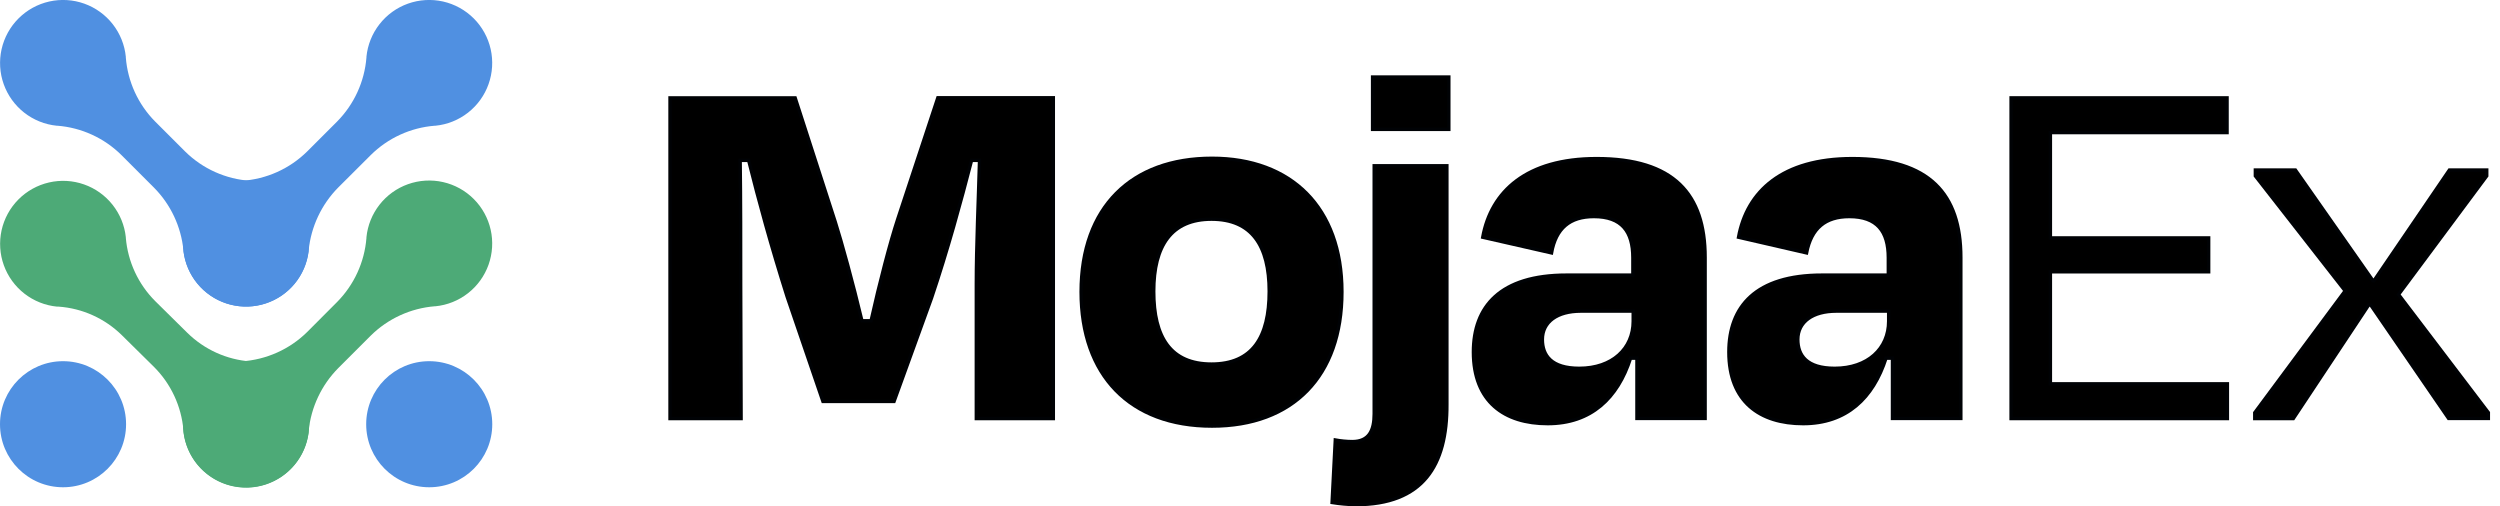 <svg width="158" height="32" viewBox="0 0 158 32" fill="none" xmlns="http://www.w3.org/2000/svg">
<g clip-path="url(#clip0_2040_69666)">
<path d="M3.984 30.795C6.184 30.795 7.968 29.012 7.968 26.811C7.968 24.611 6.184 22.827 3.984 22.827C1.784 22.827 0 24.611 0 26.811C0 29.012 1.784 30.795 3.984 30.795Z" fill="#5090E1"/>
<path d="M27.127 30.795C29.327 30.795 31.111 29.012 31.111 26.811C31.111 24.611 29.327 22.827 27.127 22.827C24.927 22.827 23.143 24.611 23.143 26.811C23.143 29.012 24.927 30.795 27.127 30.795Z" fill="#5090E1"/>
<path d="M15.224 22.838H15.267C16.828 22.738 18.302 22.079 19.416 20.98L21.307 19.084C22.381 17.997 23.037 16.565 23.159 15.041V14.993C23.235 14.243 23.522 13.53 23.987 12.936C24.452 12.342 25.076 11.893 25.787 11.64C26.497 11.387 27.265 11.341 28 11.507C28.736 11.673 29.409 12.044 29.942 12.578C30.475 13.111 30.845 13.785 31.011 14.521C31.176 15.257 31.128 16.024 30.875 16.734C30.621 17.444 30.171 18.068 29.576 18.532C28.982 18.997 28.268 19.283 27.518 19.357H27.475C25.952 19.48 24.52 20.136 23.433 21.21L21.376 23.266C20.318 24.336 19.658 25.737 19.507 27.234V27.309C19.418 28.058 19.118 28.765 18.642 29.35C18.166 29.934 17.534 30.372 16.82 30.612C16.105 30.852 15.337 30.884 14.605 30.705C13.873 30.526 13.207 30.143 12.683 29.6C12.16 29.057 11.802 28.377 11.65 27.639C11.498 26.901 11.558 26.134 11.824 25.429C12.09 24.724 12.551 24.109 13.152 23.655C13.754 23.201 14.472 22.927 15.224 22.865V22.838Z" fill="#4DAA77"/>
<path d="M15.936 22.843H15.839C14.333 22.735 12.915 22.093 11.839 21.034L9.815 19.036C8.74 17.963 8.08 16.544 7.952 15.031V14.993C7.872 14.244 7.582 13.533 7.114 12.942C6.647 12.351 6.021 11.904 5.31 11.655C4.599 11.405 3.832 11.362 3.098 11.531C2.363 11.7 1.692 12.074 1.161 12.609C0.631 13.144 0.263 13.819 0.1 14.554C-0.062 15.29 -0.013 16.057 0.243 16.766C0.499 17.475 0.95 18.096 1.545 18.559C2.14 19.021 2.854 19.306 3.604 19.379H3.706C5.212 19.487 6.63 20.129 7.706 21.189L9.73 23.186C10.805 24.259 11.465 25.678 11.593 27.191V27.24C11.673 27.989 11.963 28.701 12.431 29.292C12.899 29.883 13.525 30.329 14.236 30.579C14.947 30.829 15.715 30.871 16.449 30.702C17.184 30.533 17.855 30.159 18.386 29.623C18.916 29.087 19.284 28.412 19.446 27.676C19.608 26.94 19.558 26.173 19.301 25.464C19.044 24.755 18.592 24.134 17.997 23.672C17.401 23.21 16.686 22.926 15.936 22.854V22.843Z" fill="#4DAA77"/>
<path d="M15.224 11.427H15.267C16.829 11.33 18.303 10.67 19.416 9.569L21.307 7.679C22.381 6.591 23.037 5.16 23.159 3.636V3.588C23.234 2.837 23.52 2.123 23.985 1.529C24.449 0.934 25.073 0.484 25.783 0.23C26.494 -0.023 27.262 -0.07 27.998 0.095C28.734 0.261 29.407 0.632 29.941 1.165C30.474 1.698 30.845 2.372 31.011 3.108C31.176 3.844 31.129 4.612 30.875 5.322C30.622 6.033 30.171 6.656 29.577 7.121C28.983 7.586 28.269 7.872 27.518 7.946H27.475C25.951 8.066 24.518 8.723 23.433 9.799L21.376 11.85C20.318 12.922 19.658 14.324 19.507 15.823V15.866C19.418 16.614 19.118 17.322 18.642 17.907C18.166 18.491 17.534 18.929 16.82 19.169C16.105 19.409 15.337 19.441 14.605 19.262C13.873 19.083 13.207 18.7 12.683 18.157C12.16 17.614 11.802 16.934 11.65 16.196C11.498 15.458 11.558 14.691 11.824 13.986C12.09 13.281 12.551 12.666 13.152 12.212C13.754 11.758 14.472 11.484 15.224 11.422V11.427Z" fill="#5090E1"/>
<path d="M15.887 11.427H15.839C14.278 11.329 12.806 10.669 11.695 9.569L9.804 7.679C8.728 6.593 8.072 5.16 7.952 3.636V3.588C7.877 2.837 7.591 2.124 7.126 1.529C6.662 0.935 6.039 0.485 5.329 0.231C4.618 -0.023 3.851 -0.07 3.115 0.095C2.379 0.26 1.706 0.631 1.172 1.164C0.638 1.697 0.267 2.37 0.101 3.106C-0.065 3.841 -0.019 4.609 0.234 5.319C0.487 6.03 0.937 6.654 1.53 7.119C2.124 7.584 2.837 7.871 3.588 7.946H3.63C5.155 8.066 6.587 8.723 7.673 9.799L9.724 11.85C10.787 12.919 11.447 14.323 11.593 15.823V15.866C11.683 16.615 11.983 17.322 12.459 17.907C12.934 18.491 13.566 18.929 14.281 19.169C14.995 19.409 15.763 19.441 16.495 19.262C17.228 19.083 17.894 18.7 18.417 18.157C18.94 17.614 19.298 16.934 19.451 16.196C19.603 15.458 19.542 14.691 19.276 13.986C19.01 13.281 18.549 12.666 17.948 12.212C17.346 11.758 16.628 11.484 15.877 11.422L15.887 11.427Z" fill="#5090E1"/>
<path d="M46.838 26.453H42.345V6.185H50.254L52.787 14.024C53.194 15.304 53.901 17.874 54.474 20.273H55.052C55.587 17.874 56.268 15.272 56.739 13.847L59.272 6.179H66.57V26.453H61.703V17.976C61.703 15.507 61.842 12.568 61.906 10.136H61.403C60.723 12.771 59.882 15.845 58.865 18.854L56.503 25.371H52.011L49.745 18.742C48.728 15.529 47.957 12.707 47.314 10.136H46.779C46.811 12.605 46.811 15.491 46.811 17.976L46.838 26.453Z" fill="black" stroke="#000205" stroke-width="0.214" stroke-miterlimit="10"/>
<path d="M68.327 18.447C68.327 13.092 71.502 10.003 76.6 10.003C81.601 10.003 84.809 13.108 84.809 18.447C84.809 23.786 81.703 26.929 76.6 26.929C71.4 26.929 68.327 23.716 68.327 18.447ZM72.916 18.415C72.916 21.317 73.987 23.009 76.568 23.009C79.149 23.009 80.214 21.317 80.214 18.415C80.214 15.513 79.1 13.853 76.568 13.853C74.035 13.853 72.916 15.529 72.916 18.415Z" fill="black" stroke="#000205" stroke-width="0.214" stroke-miterlimit="10"/>
<path d="M85.676 31.893C85.177 31.882 84.68 31.837 84.188 31.759L84.391 27.807C84.744 27.872 85.103 27.906 85.462 27.909C86.533 27.909 86.849 27.197 86.849 26.153V10.474H91.443V25.542C91.465 29.451 89.912 31.893 85.676 31.893ZM86.747 8.177V4.867H91.566V8.177H86.747Z" fill="black" stroke="#000205" stroke-width="0.214" stroke-miterlimit="10"/>
<path d="M103.454 22.635H103.052C102.238 25.167 100.552 26.774 97.815 26.774C95.079 26.774 93.119 25.392 93.119 22.249C93.119 19.379 94.806 17.387 99.009 17.387H103.197V16.284C103.197 14.629 102.49 13.687 100.734 13.687C99.213 13.687 98.335 14.426 98.056 15.984L93.708 14.993C94.244 12.086 96.482 10.024 100.905 10.024C105.772 10.024 107.764 12.257 107.764 16.273V26.447H103.454V22.635ZM103.218 20.305V19.663H99.909C98.42 19.663 97.478 20.337 97.478 21.456C97.478 22.469 98.051 23.277 99.807 23.277C101.901 23.277 103.218 22.029 103.218 20.305Z" fill="black" stroke="#000205" stroke-width="0.214" stroke-miterlimit="10"/>
<path d="M119.604 22.635H119.197C118.383 25.167 116.696 26.774 113.96 26.774C111.224 26.774 109.264 25.392 109.264 22.249C109.264 19.379 110.956 17.387 115.154 17.387H119.341V16.284C119.341 14.629 118.634 13.687 116.878 13.687C115.357 13.687 114.479 14.426 114.174 15.984L109.874 14.993C110.41 12.086 112.643 10.024 117.066 10.024C121.933 10.024 123.925 12.257 123.925 16.273V26.447H119.604V22.635ZM119.363 20.305V19.663H116.053C114.57 19.663 113.622 20.337 113.622 21.456C113.622 22.469 114.195 23.277 115.952 23.277C118.045 23.277 119.363 22.029 119.363 20.305Z" fill="black" stroke="#000205" stroke-width="0.214" stroke-miterlimit="10"/>
<path d="M127.101 6.185H140.75V8.38H129.585V15.036H139.588V17.178H129.585V24.257H140.771V26.453H127.101V6.185Z" fill="black" stroke="#000205" stroke-width="0.214" stroke-miterlimit="10"/>
<path d="M149.831 19.277H149.697L144.937 26.453H142.5V26.083L148.214 18.383L142.538 11.117V10.747H145.071L149.97 17.74H150.035L154.8 10.747H157.162V11.117L151.588 18.613L157.264 26.078V26.447H154.752L149.831 19.277Z" fill="black" stroke="#000205" stroke-width="0.214" stroke-miterlimit="10"/>
</g>
<defs>
<clipPath id="clip0_2040_69666">
<rect width="157.371" height="32" fill="white"/>
</clipPath>
</defs>
</svg>
